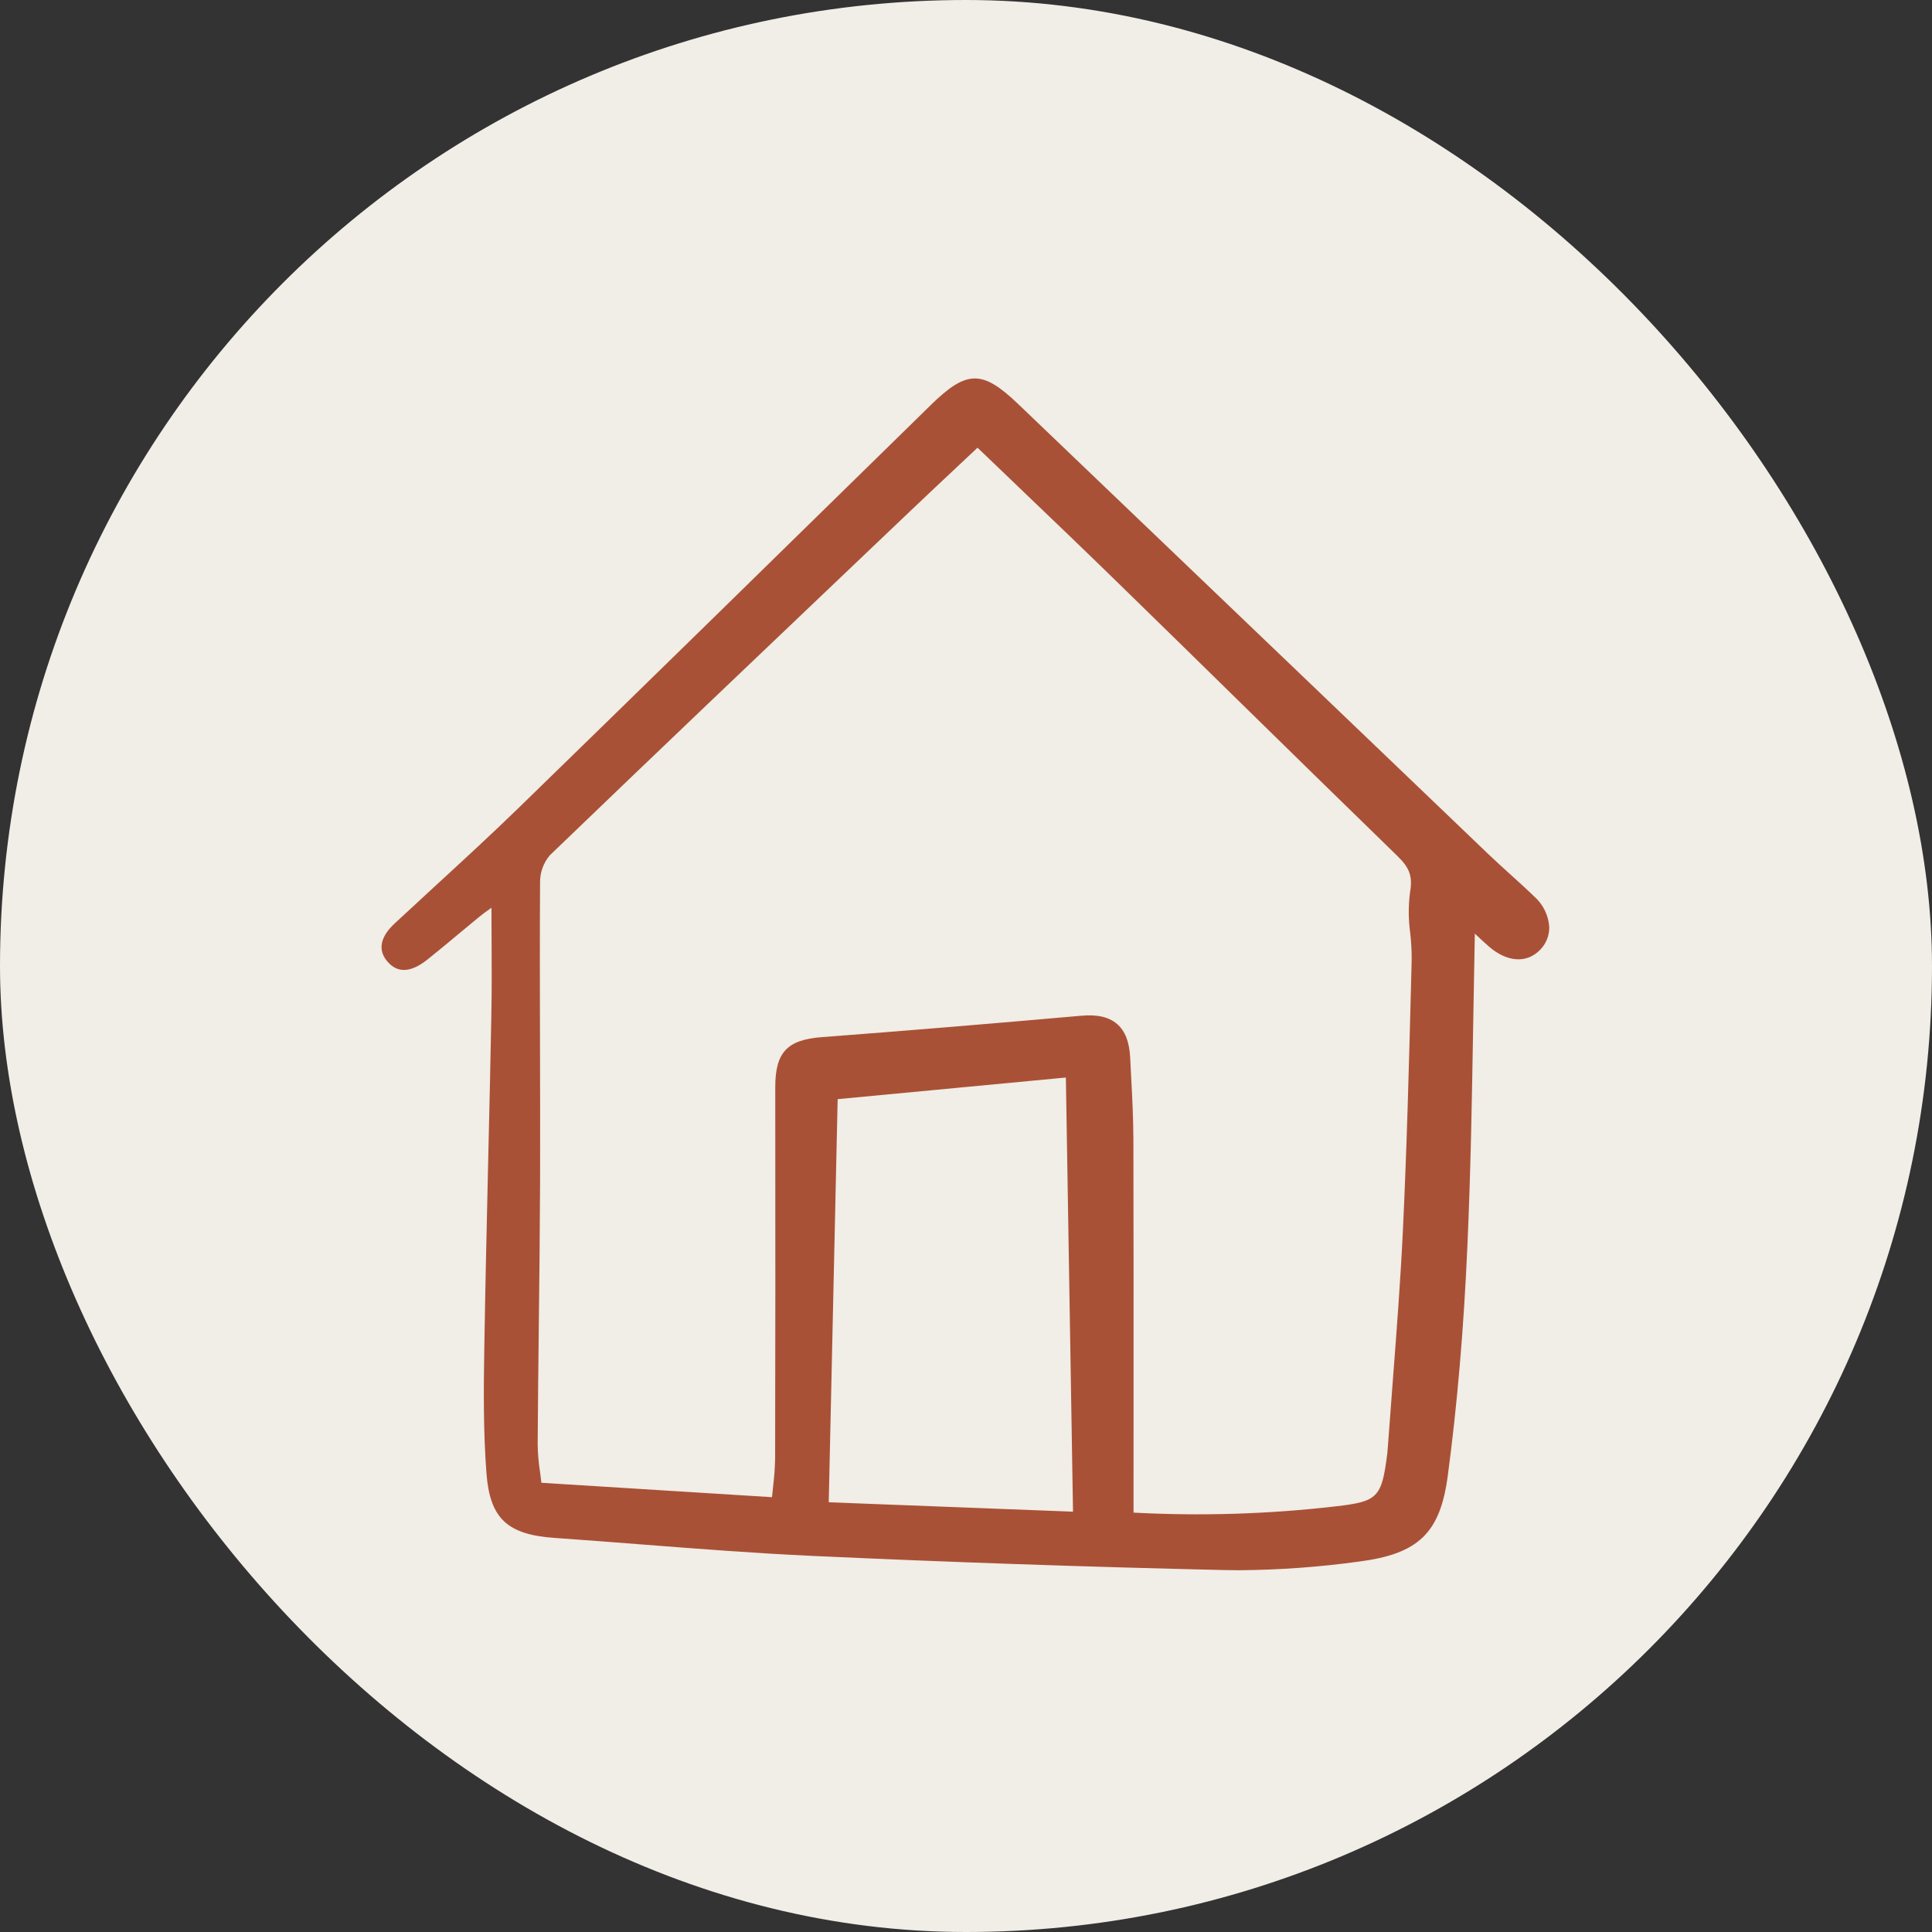 <svg width="84" height="84" viewBox="0 0 84 84" fill="none" xmlns="http://www.w3.org/2000/svg">
<rect x="0" y="0" width="84" height="84" fill="#333333" stroke="none"/>
<rect width="84" height="84" rx="42" fill="#F1EDE7"/>
<g clip-path="url(#clip0_12_2088)">
<path d="M65.65 38.002C65.345 37.725 65.029 37.44 64.728 37.152C62.212 34.744 59.696 32.334 57.181 29.924C52.874 25.799 48.565 21.675 44.255 17.554C42.702 16.07 42.026 16.083 40.449 17.629L39.334 18.722C33.849 24.095 28.178 29.651 22.58 35.096C21.391 36.252 20.148 37.395 18.946 38.5C18.364 39.034 17.784 39.57 17.204 40.108C16.954 40.34 16.194 41.049 16.848 41.81C17.287 42.321 17.871 42.289 18.586 41.718C19.052 41.346 19.517 40.959 19.967 40.583C20.257 40.341 20.548 40.1 20.84 39.86C20.968 39.754 21.1 39.659 21.302 39.514L21.368 39.466C21.368 39.915 21.371 40.352 21.373 40.777C21.379 41.941 21.384 43.04 21.363 44.133C21.323 46.211 21.278 48.289 21.228 50.367C21.166 53.078 21.101 55.88 21.056 58.638C21.027 60.389 21.011 62.249 21.151 64.06C21.302 66.015 22.05 66.723 24.114 66.866C25.368 66.953 26.643 67.052 27.876 67.148C30.315 67.338 32.836 67.533 35.322 67.648C41.259 67.921 47.289 68.128 53.246 68.264C53.456 68.269 53.669 68.271 53.885 68.271C55.626 68.258 57.366 68.132 59.091 67.894C61.678 67.558 62.615 66.652 62.946 64.167C63.362 61.049 63.642 57.766 63.802 54.129C63.944 50.912 63.998 47.755 64.054 44.412C64.075 43.148 64.098 41.875 64.123 40.591C64.342 40.798 64.532 40.977 64.731 41.15C65.523 41.837 66.375 41.895 66.954 41.304C67.084 41.175 67.187 41.021 67.257 40.85C67.326 40.68 67.361 40.498 67.359 40.314C67.328 39.803 67.096 39.326 66.714 38.986C66.367 38.65 66.002 38.319 65.65 38.002ZM36.42 47.789L46.342 46.849L46.653 65.725L36.032 65.316L36.42 47.789ZM49.278 49.553C49.275 48.597 49.224 47.627 49.174 46.69C49.161 46.451 49.149 46.212 49.137 45.973C49.103 45.301 48.919 44.828 48.573 44.526C48.222 44.219 47.712 44.099 47.016 44.162C42.989 44.518 39.296 44.823 35.729 45.093C34.216 45.208 33.706 45.759 33.707 47.277C33.714 53.763 33.712 58.739 33.701 63.411C33.693 63.821 33.663 64.229 33.613 64.635C33.597 64.784 33.581 64.937 33.566 65.095L23.539 64.469C23.521 64.314 23.502 64.162 23.482 64.014C23.42 63.618 23.385 63.219 23.377 62.819C23.387 61.075 23.407 59.302 23.427 57.587C23.45 55.54 23.474 53.424 23.482 51.343C23.488 49.382 23.483 47.389 23.478 45.461C23.472 43.13 23.466 40.721 23.481 38.351C23.48 37.925 23.63 37.513 23.904 37.188C28.431 32.83 33.059 28.425 37.534 24.165L39.622 22.177C40.291 21.54 40.964 20.909 41.651 20.264L42.501 19.465C43.106 20.046 43.708 20.623 44.309 21.198C45.699 22.529 47.137 23.905 48.532 25.266C50.309 26.999 52.083 28.734 53.854 30.472C56.112 32.684 58.446 34.971 60.751 37.212C61.225 37.673 61.441 38.042 61.308 38.778C61.23 39.372 61.232 39.973 61.314 40.566C61.358 40.949 61.379 41.334 61.377 41.72L61.355 42.606C61.263 46.181 61.169 49.876 60.995 53.506C60.892 55.674 60.722 57.877 60.559 60.007C60.485 60.968 60.412 61.928 60.343 62.889L60.34 62.933C60.334 63.022 60.327 63.112 60.316 63.201C60.075 65.111 59.908 65.282 58.089 65.492C55.167 65.831 52.221 65.922 49.284 65.766L49.285 61.571C49.287 57.625 49.288 53.545 49.278 49.553Z" fill="#A95136"/>
</g>
<defs>
<clipPath id="clip0_12_2088">
<rect width="51.137" height="52.114" fill="white" transform="translate(16.431 16.292)"/>
</clipPath>
</defs>
</svg>
